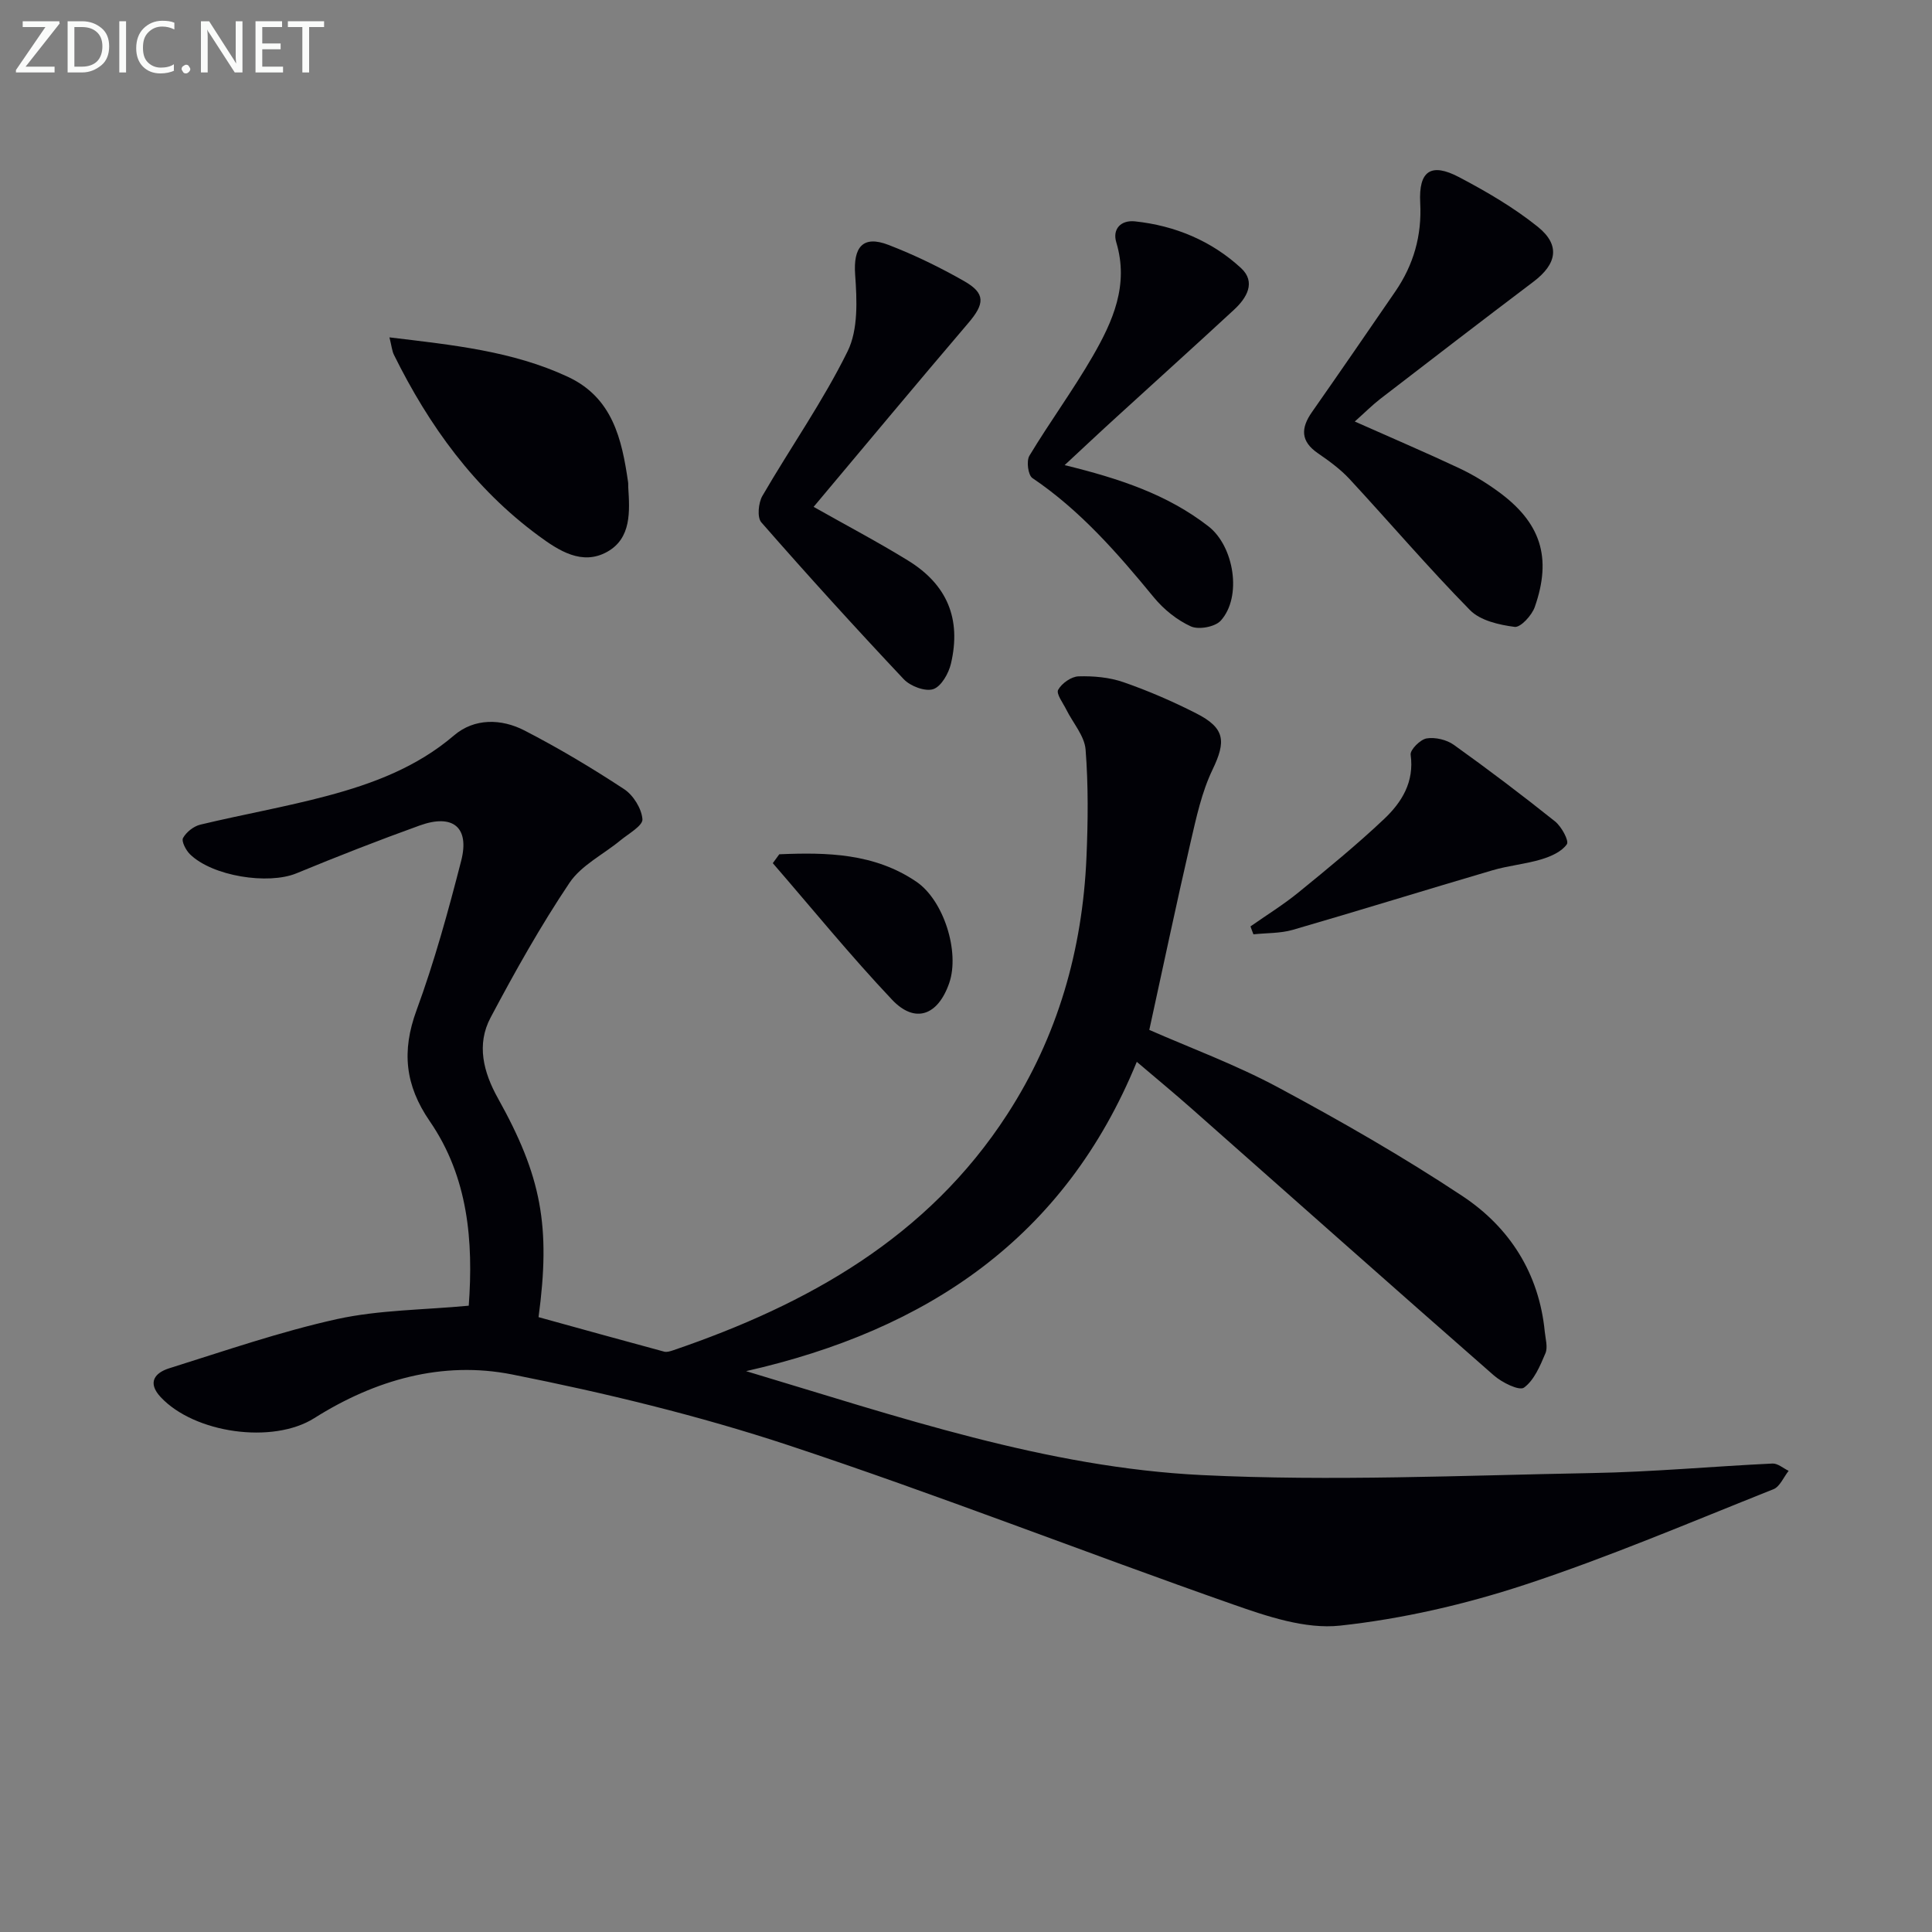 <svg enable-background="new 0 0 400 400" viewBox="0 0 400 400" xmlns="http://www.w3.org/2000/svg"><rect x="0" y="0" width="400" height="400" fill="#808080" stroke="none"/><path d="m97.05 270.33c.97-13.31-.09-26.59-8.07-38.19-5.12-7.44-5.85-14.51-2.75-22.95 3.71-10.1 6.57-20.53 9.25-30.96 1.79-6.95-1.71-9.8-8.59-7.32-8.58 3.09-17.08 6.42-25.51 9.9-5.86 2.41-17.43.61-22.07-3.97-.84-.83-1.79-2.69-1.41-3.35.69-1.23 2.2-2.43 3.59-2.76 8.71-2.09 17.55-3.64 26.2-5.94 9.49-2.53 18.59-5.93 26.31-12.53 4.23-3.61 9.79-3.49 14.59-1.02 7.08 3.65 13.96 7.76 20.62 12.14 1.91 1.25 3.63 4.03 3.8 6.23.1 1.34-2.87 2.99-4.56 4.38-3.55 2.93-8.1 5.15-10.55 8.8-5.99 8.93-11.28 18.37-16.33 27.89-2.96 5.57-1.49 11.3 1.51 16.68 9.02 16.18 10.96 26.44 8.42 45.34 8.58 2.37 17.28 4.79 26 7.14.58.16 1.32-.09 1.94-.3 27.82-9.5 52.61-23.35 69.11-48.84 10.46-16.15 15.56-34.05 16.39-53.17.32-7.43.4-14.92-.18-22.33-.22-2.84-2.61-5.5-3.98-8.26-.68-1.38-2.15-3.3-1.7-4.12.74-1.35 2.72-2.74 4.22-2.79 3.1-.09 6.39.2 9.3 1.21 5.16 1.79 10.23 3.99 15.1 6.47 5.98 3.05 6.15 5.79 3.34 11.64-2.24 4.66-3.36 9.92-4.54 15.01-2.94 12.73-5.63 25.53-8.55 38.87 8.27 3.64 17.78 7.14 26.63 11.88 13.02 6.99 25.89 14.36 38.2 22.52 9.77 6.47 15.87 16.01 17.05 28.1.15 1.49.66 3.2.14 4.44-1.1 2.6-2.33 5.58-4.44 7.12-.99.72-4.58-1.06-6.26-2.54-20.92-18.32-41.7-36.79-62.54-55.21-3.6-3.18-7.31-6.25-11.37-9.7-14.91 36.44-43.31 55.53-80.89 64.04 31.6 9.47 62.18 19.95 94.39 21.52 26.86 1.31 53.85.07 80.78-.42 12.45-.22 24.89-1.38 37.34-1.97 1.09-.05 2.22.98 3.34 1.51-1.04 1.3-1.81 3.28-3.15 3.81-17.11 6.8-34.08 14.06-51.55 19.8-12.35 4.06-25.29 7.04-38.19 8.44-7.17.77-15.07-1.91-22.17-4.4-30.72-10.78-61.05-22.69-91.94-32.92-18.68-6.18-37.97-10.84-57.28-14.68-14.46-2.87-28.38 1.09-40.97 9.04-8.61 5.44-24.84 3.12-31.81-4.36-2.84-3.05-1.15-5.04 1.77-5.96 11.53-3.61 23-7.59 34.77-10.19 8.68-1.9 17.78-1.88 27.25-2.77z" fill="#010106"/><path d="m280.49 87.27c7.64 3.4 14.65 6.39 21.55 9.63 2.84 1.33 5.57 2.99 8.11 4.84 8.85 6.42 11.21 13.65 7.61 23.93-.61 1.74-2.94 4.28-4.17 4.12-3.22-.42-7.11-1.3-9.24-3.47-8.61-8.76-16.6-18.13-24.95-27.15-1.9-2.05-4.25-3.75-6.57-5.35-3.58-2.47-3.52-5.18-1.22-8.48 5.81-8.3 11.55-16.65 17.28-25 3.78-5.52 5.51-11.56 5.15-18.34-.35-6.62 2.22-8.39 8.05-5.32 5.68 2.99 11.32 6.28 16.3 10.28 4.72 3.8 3.94 7.71-.91 11.37-10.61 8.02-21.15 16.12-31.69 24.24-1.7 1.32-3.22 2.85-5.3 4.7z" fill="#010106"/><path d="m168.45 104.94c6.9 3.9 13.36 7.3 19.56 11.12 8.09 4.98 11.04 12.06 8.88 21.31-.47 2.03-2 4.75-3.67 5.31-1.67.55-4.74-.61-6.1-2.05-10.03-10.65-19.87-21.48-29.5-32.49-.89-1.02-.61-4.02.22-5.46 5.82-10.03 12.55-19.59 17.65-29.95 2.21-4.49 1.94-10.58 1.56-15.85-.41-5.68 1.55-8.25 6.92-6.17 5.39 2.08 10.64 4.64 15.66 7.5 4.45 2.54 4.25 4.69.84 8.68-10.66 12.49-21.17 25.13-32.02 38.05z" fill="#010106"/><path d="m220.42 96.3c11.45 2.8 21.31 6.1 29.77 12.67 5.33 4.13 7.01 14.62 2.55 19.53-1.18 1.3-4.57 1.92-6.18 1.19-2.88-1.31-5.63-3.53-7.66-6-7.52-9.15-15.23-18.01-25.16-24.72-.89-.6-1.27-3.53-.61-4.62 4.19-6.96 9.03-13.54 13.09-20.57 4.17-7.22 7.56-14.77 4.89-23.62-.82-2.71.92-4.64 3.88-4.33 8.31.89 15.82 4.03 21.94 9.66 3.16 2.91 1.21 6.19-1.43 8.63-8.05 7.45-16.21 14.79-24.3 22.19-3.4 3.09-6.74 6.24-10.78 9.99z" fill="#010106"/><path d="m80.63 69.85c13.12 1.58 25.47 2.82 36.93 8.16 9.28 4.32 11.19 12.91 12.48 21.82.05.33.01.67.03 1 .32 5.07.67 10.61-4.36 13.42-5.2 2.9-10.03-.25-14.2-3.32-13.3-9.78-22.68-22.77-29.93-37.43-.42-.83-.49-1.84-.95-3.65z" fill="#010106"/><path d="m258.9 191.8c3.32-2.33 6.79-4.47 9.92-7.02 6.04-4.92 12.09-9.87 17.75-15.22 3.65-3.45 6.27-7.65 5.49-13.3-.14-1.02 1.99-3.16 3.31-3.38 1.78-.29 4.15.27 5.64 1.34 7.12 5.09 14.1 10.38 20.94 15.84 1.34 1.07 2.94 4.01 2.45 4.73-1.06 1.54-3.31 2.53-5.26 3.12-3.31 1-6.84 1.3-10.16 2.28-13.79 4.05-27.51 8.32-41.31 12.32-2.59.75-5.44.64-8.16.93-.22-.53-.41-1.09-.61-1.64z" fill="#010106"/><path d="m161.34 176.87c9.88-.42 19.69-.22 28.37 5.67 5.68 3.85 9.04 14.54 6.82 20.98-2.33 6.74-7.08 8.49-11.84 3.46-8.59-9.09-16.5-18.81-24.69-28.27.44-.61.89-1.23 1.34-1.84z" fill="#010106"/><g fill="#fafbfa"><path d="m12.4 4.8-7.1 9h6v1.2h-8v-.5l6.1-8.9h-4.7v-1.2h7.6v.4z"/><path d="m14 14v-9.6h3c1.6 0 2.9.5 4 1.4s1.6 2.2 1.6 3.8-.5 3-1.6 3.9-2.4 1.5-4 1.5h-3zm1.4-8.4v8.2h1.6c1.3 0 2.4-.4 3.1-1.1s1.1-1.8 1.1-3.1-.4-2.3-1.2-3-1.8-1-3.1-1z"/><path d="m26.1 4.4v10.6h-1.4v-10.6z"/><path d="m36.1 14.6c-.8.4-1.8.6-2.9.6-1.5 0-2.7-.5-3.6-1.4s-1.4-2.2-1.4-3.8c0-1.7.5-3.1 1.5-4.1s2.3-1.6 3.9-1.6c1 0 1.8.1 2.5.4v1.4c-.8-.4-1.6-.6-2.5-.6-1.2 0-2.1.4-2.9 1.2s-1.1 1.8-1.1 3.2c0 1.3.3 2.3 1 3s1.6 1.1 2.7 1.1c1 0 2-.2 2.7-.7v1.3z"/><path d="m37.6 14.3c0-.2.1-.5.3-.6s.4-.3.6-.3c.3 0 .5.1.6.3s.3.4.3.6-.1.4-.3.6-.4.3-.6.3c-.3 0-.5-.1-.6-.3s-.3-.4-.3-.6z"/><path d="m50.2 15h-1.6l-5.3-8.2c-.2-.2-.3-.5-.4-.7 0 .2.1.7.1 1.5v7.4h-1.4v-10.6h1.7l5.2 8.1c.2.4.4.6.4.7 0-.3-.1-.8-.1-1.5v-7.3h1.4z"/><path d="m58.6 15h-5.7v-10.6h5.5v1.2h-4.1v3.4h3.8v1.2h-3.8v3.6h4.3z"/><path d="m67.1 5.6h-3.1v9.4h-1.4v-9.4h-3v-1.2h7.5z"/></g></svg>